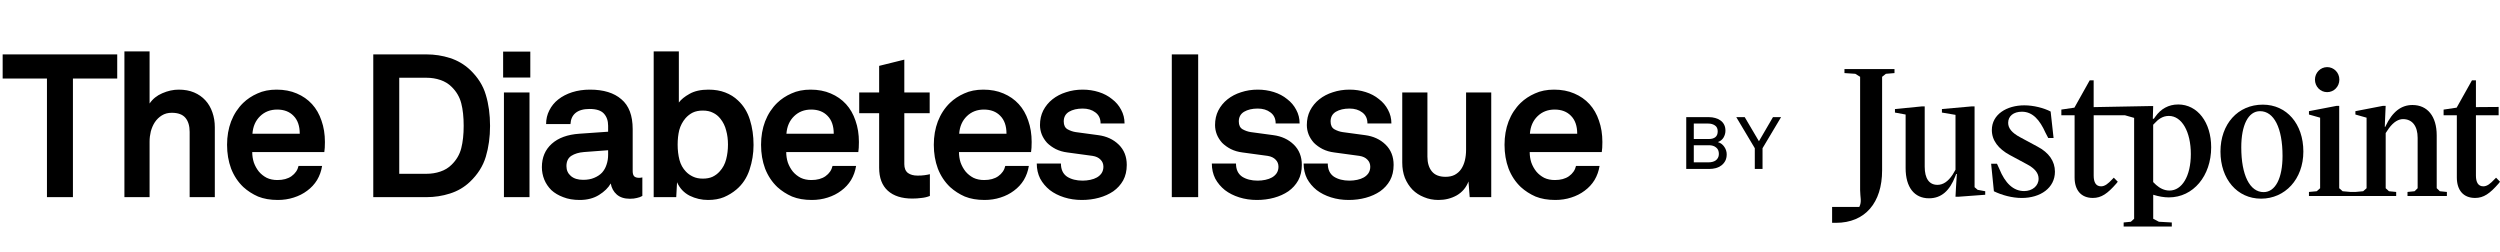 <svg width="298" height="30" viewBox="0 0 298 30" fill="none" xmlns="http://www.w3.org/2000/svg">
<path d="M203.722 13.964C203.979 13.964 204.222 13.998 204.451 14.064C204.687 14.123 204.894 14.219 205.073 14.352C205.258 14.478 205.405 14.644 205.512 14.851C205.619 15.051 205.673 15.295 205.673 15.583C205.673 15.864 205.598 16.134 205.448 16.392C205.298 16.644 205.073 16.825 204.773 16.936C205.108 17.047 205.366 17.239 205.544 17.512C205.73 17.786 205.823 18.081 205.823 18.399C205.823 18.695 205.766 18.953 205.651 19.175C205.537 19.39 205.383 19.571 205.191 19.718C205.005 19.859 204.783 19.966 204.526 20.04C204.276 20.106 204.012 20.14 203.733 20.14H201V13.964H203.722ZM203.637 19.352C203.808 19.352 203.969 19.334 204.119 19.297C204.269 19.26 204.401 19.201 204.515 19.12C204.63 19.038 204.719 18.935 204.783 18.809C204.855 18.684 204.89 18.532 204.89 18.355C204.89 18.007 204.78 17.749 204.558 17.579C204.344 17.401 204.065 17.313 203.722 17.313H201.9V19.352H203.637ZM203.701 16.57C204.029 16.57 204.287 16.496 204.472 16.348C204.658 16.2 204.751 15.967 204.751 15.65C204.751 15.332 204.64 15.099 204.419 14.951C204.197 14.803 203.937 14.729 203.637 14.729H201.9V16.57H203.701Z" fill="black"/>
<path d="M206.965 13.964H207.972L209.665 16.836L211.337 13.964H212.302L210.094 17.667V20.14H209.172V17.667L206.965 13.964Z" fill="black"/>
<path d="M219.86 8.712L221.151 8.797L221.726 9.154V22.651C221.726 23.512 221.953 24.037 221.627 24.669H218.387V26.561H218.837C222.343 26.561 224.347 24.142 224.347 20.317V9.154L224.798 8.797L225.823 8.712V8.23H219.86V8.712Z" fill="black"/>
<path d="M235.369 22.313V12.684H235.001L231.477 12.999V13.418L233.096 13.691V20.229L232.768 20.796C232.193 21.678 231.579 22.035 230.943 22.035C229.959 22.035 229.425 21.278 229.425 19.869V12.684H229.077L225.879 12.999V13.418L227.15 13.651V20.042C227.15 22.333 228.195 23.637 229.937 23.637C231.391 23.637 232.397 22.755 233.072 21.009L233.174 20.737H233.257L233.155 22.313L233.094 23.447H233.503L236.638 23.215V22.795L235.737 22.628L235.369 22.313Z" fill="black"/>
<path d="M242.877 17.479L240.807 16.364C239.822 15.84 239.372 15.293 239.372 14.64C239.372 13.841 240.008 13.316 241.011 13.316C242.302 13.316 243.142 14.303 243.82 15.817L244.149 16.447H244.785L244.436 13.294C243.637 12.874 242.407 12.556 241.301 12.556C239.211 12.556 237.428 13.628 237.428 15.5C237.428 16.739 238.208 17.748 239.579 18.485L241.65 19.6C242.551 20.084 243.001 20.629 243.001 21.304C243.001 22.166 242.244 22.775 241.279 22.775C239.969 22.775 239.004 21.808 238.327 20.147L238.039 19.517H237.343L237.672 22.798C238.614 23.26 239.844 23.598 240.992 23.598C243.225 23.598 244.948 22.398 244.948 20.464C244.948 19.225 244.232 18.193 242.877 17.479Z" fill="black"/>
<path d="M259.627 12.454C258.499 12.454 257.556 12.979 256.901 13.926L256.738 14.156H256.616L256.658 12.642H256.309L249.564 12.769V9.574H249.094L247.27 12.832L245.713 13.061V13.736H247.292V21.156C247.292 22.67 248.071 23.595 249.465 23.595C250.488 23.595 251.226 23.07 252.273 21.871L252.437 21.661L251.964 21.179L251.781 21.369C251.289 21.893 250.899 22.211 250.449 22.211C249.832 22.211 249.567 21.729 249.567 20.929V13.736H253.28L254.388 14.051V26.076L253.998 26.433L253.139 26.518V27H258.878V26.518L257.341 26.433L256.663 26.076V23.215C257.341 23.425 257.954 23.529 258.529 23.529C261.44 23.529 263.572 20.963 263.572 17.558C263.572 14.595 261.952 12.452 259.635 12.452L259.627 12.454ZM258.604 22.713C257.987 22.713 257.457 22.441 257.006 22.041L256.658 21.703V14.87L256.76 14.765C257.23 14.241 257.764 13.818 258.524 13.818C260.08 13.818 261.147 15.709 261.147 18.36C261.147 21.012 260.083 22.713 258.607 22.713H258.604Z" fill="black"/>
<path d="M269.723 12.474C266.751 12.474 264.68 14.788 264.68 18.066C264.68 21.343 266.668 23.68 269.518 23.68C272.368 23.68 274.56 21.366 274.56 18.066C274.56 14.765 272.573 12.474 269.723 12.474ZM269.825 22.9C268.186 22.9 267.16 20.904 267.16 17.561C267.16 14.932 267.981 13.251 269.394 13.251C271.055 13.251 272.078 15.247 272.078 18.59C272.078 21.219 271.237 22.9 269.822 22.9H269.825Z" fill="black"/>
<path d="M277.397 10.983C278.196 10.983 278.851 10.331 278.851 9.491C278.851 8.652 278.196 8 277.397 8C276.598 8 275.943 8.672 275.943 9.491C275.943 10.311 276.578 10.983 277.397 10.983Z" fill="black"/>
<path d="M290.456 22.438V16.132C290.456 13.861 289.35 12.517 287.567 12.517C286.257 12.517 285.19 13.274 284.349 15.06L284.33 15.123H284.269L284.288 14.513L284.371 12.622H284.023L280.764 13.251V13.651L282.096 14.028V22.438L281.687 22.795L280.764 22.88H280.186L279.243 22.795L278.834 22.438V12.622H278.505L275.227 13.251V13.651L276.559 14.028V22.438L276.15 22.795L275.227 22.88V23.365H285.624V22.88L284.764 22.795L284.374 22.438V15.86L284.742 15.312C285.336 14.493 285.93 14.198 286.442 14.198C287.548 14.198 288.183 15.04 288.183 16.427V22.438L287.816 22.795L286.975 22.88V23.365H291.669V22.88L290.829 22.795L290.461 22.438H290.456Z" fill="black"/>
<path d="M297.53 21.179L297.345 21.369C296.853 21.893 296.463 22.211 296.012 22.211C295.399 22.211 295.131 21.726 295.131 20.929V13.736H297.837V12.749L295.131 12.769V9.574H294.658L292.833 12.832L291.277 13.064V13.736H292.855V21.156C292.855 22.67 293.635 23.595 295.028 23.595C296.054 23.595 296.792 23.07 297.837 21.871L298 21.661L297.527 21.179H297.53Z" fill="black"/>
<path d="M0.317 9.364V6.484H13.973V9.364H8.693V23.5H5.597V9.364H0.317ZM17.83 6.124V12.34C18.198 11.796 18.702 11.388 19.342 11.116C19.998 10.828 20.654 10.684 21.31 10.684C21.998 10.684 22.606 10.796 23.134 11.02C23.662 11.244 24.11 11.556 24.478 11.956C24.846 12.356 25.126 12.836 25.318 13.396C25.51 13.94 25.606 14.532 25.606 15.172V23.5H22.606V15.724C22.606 15.004 22.438 14.444 22.102 14.044C21.766 13.644 21.222 13.444 20.47 13.444C20.022 13.444 19.63 13.548 19.294 13.756C18.958 13.964 18.678 14.236 18.454 14.572C18.246 14.892 18.086 15.26 17.974 15.676C17.878 16.076 17.83 16.476 17.83 16.876V23.5H14.83V6.124H17.83ZM33.114 23.836C32.218 23.836 31.434 23.7 30.762 23.428C30.106 23.14 29.522 22.764 29.01 22.3C28.37 21.692 27.882 20.956 27.546 20.092C27.226 19.228 27.066 18.284 27.066 17.26C27.066 16.252 27.226 15.324 27.546 14.476C27.882 13.612 28.362 12.876 28.986 12.268C29.466 11.804 30.034 11.428 30.69 11.14C31.346 10.836 32.106 10.684 32.97 10.684C33.866 10.684 34.666 10.836 35.37 11.14C36.09 11.444 36.698 11.868 37.194 12.412C37.69 12.956 38.066 13.612 38.322 14.38C38.594 15.148 38.73 15.996 38.73 16.924C38.73 17.436 38.706 17.836 38.658 18.124H30.066C30.066 18.556 30.13 18.972 30.258 19.372C30.402 19.772 30.602 20.132 30.858 20.452C31.114 20.756 31.426 21.004 31.794 21.196C32.162 21.372 32.586 21.46 33.066 21.46C33.754 21.46 34.314 21.308 34.746 21.004C35.194 20.684 35.474 20.276 35.586 19.78H38.394C38.298 20.388 38.098 20.948 37.794 21.46C37.49 21.956 37.098 22.38 36.618 22.732C36.154 23.084 35.618 23.356 35.01 23.548C34.418 23.74 33.786 23.836 33.114 23.836ZM35.73 15.94C35.73 15.012 35.482 14.3 34.986 13.804C34.506 13.308 33.858 13.06 33.042 13.06C32.226 13.06 31.546 13.324 31.002 13.852C30.458 14.38 30.154 15.076 30.09 15.94H35.73ZM50.83 6.484C51.806 6.484 52.742 6.628 53.638 6.916C54.534 7.204 55.326 7.668 56.014 8.308C56.958 9.204 57.59 10.204 57.91 11.308C58.246 12.412 58.414 13.644 58.414 15.004C58.414 16.332 58.246 17.556 57.91 18.676C57.574 19.796 56.942 20.796 56.014 21.676C55.342 22.316 54.55 22.78 53.638 23.068C52.742 23.356 51.806 23.5 50.83 23.5H44.494V6.484H50.83ZM50.83 20.716C51.422 20.716 51.974 20.628 52.486 20.452C53.014 20.276 53.462 20.004 53.83 19.636C54.406 19.076 54.79 18.42 54.982 17.668C55.174 16.916 55.27 16.028 55.27 15.004C55.27 13.948 55.174 13.052 54.982 12.316C54.79 11.564 54.406 10.908 53.83 10.348C53.462 9.98 53.014 9.708 52.486 9.532C51.974 9.356 51.422 9.268 50.83 9.268H47.59V20.716H50.83ZM63.117 11.02V23.5H60.069V11.02H63.117ZM63.213 6.148V9.244H59.973V6.148H63.213ZM69.104 23.836C68.352 23.836 67.696 23.724 67.136 23.5C66.576 23.292 66.104 23.012 65.72 22.66C65.352 22.292 65.072 21.876 64.88 21.412C64.688 20.932 64.592 20.436 64.592 19.924C64.592 18.772 64.984 17.844 65.768 17.14C66.552 16.436 67.648 16.036 69.056 15.94L72.488 15.7V14.98C72.488 14.388 72.32 13.908 71.984 13.54C71.648 13.172 71.08 12.988 70.28 12.988C69.544 12.988 68.984 13.148 68.6 13.468C68.232 13.772 68.032 14.212 68 14.788H65.096C65.096 14.196 65.224 13.652 65.48 13.156C65.736 12.644 66.088 12.212 66.536 11.86C67 11.492 67.552 11.204 68.192 10.996C68.848 10.788 69.56 10.684 70.328 10.684C71.944 10.684 73.192 11.068 74.072 11.836C74.968 12.588 75.416 13.772 75.416 15.388V20.404C75.416 20.692 75.48 20.9 75.608 21.028C75.736 21.14 75.928 21.196 76.184 21.196C76.312 21.196 76.44 21.18 76.568 21.148V23.356C76.376 23.468 76.16 23.548 75.92 23.596C75.696 23.66 75.416 23.692 75.08 23.692C74.424 23.692 73.904 23.524 73.52 23.188C73.136 22.852 72.896 22.412 72.8 21.868C72.512 22.38 72.048 22.836 71.408 23.236C70.768 23.636 70 23.836 69.104 23.836ZM69.512 21.436C70.024 21.436 70.464 21.356 70.832 21.196C71.216 21.036 71.528 20.828 71.768 20.572C72.008 20.3 72.184 19.988 72.296 19.636C72.424 19.268 72.488 18.876 72.488 18.46V17.908L69.608 18.124C69 18.172 68.496 18.324 68.096 18.58C67.712 18.836 67.52 19.244 67.52 19.804C67.52 20.284 67.696 20.676 68.048 20.98C68.4 21.284 68.888 21.436 69.512 21.436ZM84.399 23.836C83.631 23.836 82.903 23.668 82.215 23.332C81.527 22.98 81.023 22.444 80.703 21.724L80.607 23.5H77.919V6.124H80.919V12.22C81.191 11.852 81.615 11.508 82.191 11.188C82.783 10.852 83.535 10.684 84.447 10.684C85.199 10.684 85.863 10.796 86.439 11.02C87.031 11.244 87.543 11.564 87.975 11.98C88.631 12.588 89.103 13.356 89.391 14.284C89.679 15.196 89.823 16.196 89.823 17.284C89.823 18.292 89.663 19.276 89.343 20.236C89.023 21.196 88.503 21.98 87.783 22.588C87.351 22.956 86.855 23.26 86.295 23.5C85.751 23.724 85.119 23.836 84.399 23.836ZM83.775 21.292C84.223 21.292 84.607 21.22 84.927 21.076C85.263 20.916 85.551 20.7 85.791 20.428C86.159 20.028 86.415 19.548 86.559 18.988C86.703 18.428 86.775 17.844 86.775 17.236C86.775 16.628 86.703 16.068 86.559 15.556C86.431 15.028 86.199 14.556 85.863 14.14C85.623 13.836 85.335 13.604 84.999 13.444C84.663 13.268 84.255 13.18 83.775 13.18C83.311 13.18 82.911 13.26 82.575 13.42C82.255 13.58 81.967 13.804 81.711 14.092C81.359 14.508 81.111 14.98 80.967 15.508C80.839 16.036 80.775 16.612 80.775 17.236C80.775 17.892 80.847 18.5 80.991 19.06C81.135 19.604 81.391 20.068 81.759 20.452C81.983 20.692 82.263 20.892 82.599 21.052C82.935 21.212 83.327 21.292 83.775 21.292ZM96.766 23.836C95.87 23.836 95.086 23.7 94.414 23.428C93.758 23.14 93.174 22.764 92.662 22.3C92.022 21.692 91.534 20.956 91.198 20.092C90.878 19.228 90.718 18.284 90.718 17.26C90.718 16.252 90.878 15.324 91.198 14.476C91.534 13.612 92.014 12.876 92.638 12.268C93.118 11.804 93.686 11.428 94.342 11.14C94.998 10.836 95.758 10.684 96.622 10.684C97.518 10.684 98.318 10.836 99.022 11.14C99.742 11.444 100.35 11.868 100.846 12.412C101.342 12.956 101.718 13.612 101.974 14.38C102.246 15.148 102.382 15.996 102.382 16.924C102.382 17.436 102.358 17.836 102.31 18.124H93.718C93.718 18.556 93.782 18.972 93.91 19.372C94.054 19.772 94.254 20.132 94.51 20.452C94.766 20.756 95.078 21.004 95.446 21.196C95.814 21.372 96.238 21.46 96.718 21.46C97.406 21.46 97.966 21.308 98.398 21.004C98.846 20.684 99.126 20.276 99.238 19.78H102.046C101.95 20.388 101.75 20.948 101.446 21.46C101.142 21.956 100.75 22.38 100.27 22.732C99.806 23.084 99.27 23.356 98.662 23.548C98.07 23.74 97.438 23.836 96.766 23.836ZM99.382 15.94C99.382 15.012 99.134 14.3 98.638 13.804C98.158 13.308 97.51 13.06 96.694 13.06C95.878 13.06 95.198 13.324 94.654 13.852C94.11 14.38 93.806 15.076 93.742 15.94H99.382ZM108.754 23.668C107.49 23.668 106.514 23.356 105.826 22.732C105.138 22.108 104.794 21.196 104.794 19.996V13.492H102.418V11.02H104.794V7.852L107.794 7.108V11.02H110.818V13.492H107.794V19.564C107.794 20.044 107.938 20.396 108.226 20.62C108.514 20.828 108.898 20.932 109.378 20.932C109.698 20.932 109.97 20.916 110.194 20.884C110.434 20.852 110.65 20.812 110.842 20.764V23.356C110.522 23.484 110.186 23.564 109.834 23.596C109.482 23.644 109.122 23.668 108.754 23.668ZM117.358 23.836C116.462 23.836 115.678 23.7 115.006 23.428C114.35 23.14 113.766 22.764 113.254 22.3C112.614 21.692 112.126 20.956 111.79 20.092C111.47 19.228 111.31 18.284 111.31 17.26C111.31 16.252 111.47 15.324 111.79 14.476C112.126 13.612 112.606 12.876 113.23 12.268C113.71 11.804 114.278 11.428 114.934 11.14C115.59 10.836 116.35 10.684 117.214 10.684C118.11 10.684 118.91 10.836 119.614 11.14C120.334 11.444 120.942 11.868 121.438 12.412C121.934 12.956 122.31 13.612 122.566 14.38C122.838 15.148 122.974 15.996 122.974 16.924C122.974 17.436 122.95 17.836 122.902 18.124H114.31C114.31 18.556 114.374 18.972 114.502 19.372C114.646 19.772 114.846 20.132 115.102 20.452C115.358 20.756 115.67 21.004 116.038 21.196C116.406 21.372 116.83 21.46 117.31 21.46C117.998 21.46 118.558 21.308 118.99 21.004C119.438 20.684 119.718 20.276 119.83 19.78H122.638C122.542 20.388 122.342 20.948 122.038 21.46C121.734 21.956 121.342 22.38 120.862 22.732C120.398 23.084 119.862 23.356 119.254 23.548C118.662 23.74 118.03 23.836 117.358 23.836ZM119.974 15.94C119.974 15.012 119.726 14.3 119.23 13.804C118.75 13.308 118.102 13.06 117.286 13.06C116.47 13.06 115.79 13.324 115.246 13.852C114.702 14.38 114.398 15.076 114.334 15.94H119.974ZM128.958 23.836C128.206 23.836 127.502 23.732 126.846 23.524C126.19 23.316 125.622 23.028 125.142 22.66C124.662 22.276 124.278 21.82 123.99 21.292C123.718 20.748 123.582 20.148 123.582 19.492H126.462C126.462 20.196 126.702 20.716 127.182 21.052C127.678 21.372 128.302 21.532 129.054 21.532C129.358 21.532 129.662 21.5 129.966 21.436C130.27 21.372 130.534 21.276 130.758 21.148C130.982 21.02 131.166 20.852 131.31 20.644C131.454 20.42 131.526 20.164 131.526 19.876C131.526 19.54 131.414 19.26 131.19 19.036C130.966 18.796 130.646 18.644 130.23 18.58L127.23 18.172C126.718 18.108 126.254 17.972 125.838 17.764C125.438 17.556 125.094 17.308 124.806 17.02C124.534 16.716 124.326 16.388 124.182 16.036C124.038 15.668 123.966 15.292 123.966 14.908C123.966 14.268 124.094 13.692 124.35 13.18C124.622 12.652 124.99 12.204 125.454 11.836C125.918 11.468 126.454 11.188 127.062 10.996C127.686 10.788 128.35 10.684 129.054 10.684C129.726 10.684 130.366 10.78 130.974 10.972C131.582 11.164 132.11 11.444 132.558 11.812C133.022 12.164 133.382 12.588 133.638 13.084C133.91 13.58 134.046 14.124 134.046 14.716H131.19C131.19 14.14 130.982 13.7 130.566 13.396C130.166 13.092 129.662 12.94 129.054 12.94C128.398 12.94 127.854 13.068 127.422 13.324C127.006 13.58 126.798 13.964 126.798 14.476C126.798 14.924 126.95 15.236 127.254 15.412C127.574 15.588 127.902 15.7 128.238 15.748L130.902 16.108C131.894 16.236 132.71 16.612 133.35 17.236C133.99 17.86 134.31 18.668 134.31 19.66C134.31 20.364 134.166 20.98 133.878 21.508C133.59 22.02 133.198 22.452 132.702 22.804C132.206 23.14 131.638 23.396 130.998 23.572C130.358 23.748 129.678 23.836 128.958 23.836ZM142.822 6.484V23.5H139.678V6.484H142.822ZM149.826 23.836C149.074 23.836 148.37 23.732 147.714 23.524C147.058 23.316 146.49 23.028 146.01 22.66C145.53 22.276 145.146 21.82 144.858 21.292C144.586 20.748 144.45 20.148 144.45 19.492H147.33C147.33 20.196 147.57 20.716 148.05 21.052C148.546 21.372 149.17 21.532 149.922 21.532C150.226 21.532 150.53 21.5 150.834 21.436C151.138 21.372 151.402 21.276 151.626 21.148C151.85 21.02 152.034 20.852 152.178 20.644C152.322 20.42 152.394 20.164 152.394 19.876C152.394 19.54 152.282 19.26 152.058 19.036C151.834 18.796 151.514 18.644 151.098 18.58L148.098 18.172C147.586 18.108 147.122 17.972 146.706 17.764C146.306 17.556 145.962 17.308 145.674 17.02C145.402 16.716 145.194 16.388 145.05 16.036C144.906 15.668 144.834 15.292 144.834 14.908C144.834 14.268 144.962 13.692 145.218 13.18C145.49 12.652 145.858 12.204 146.322 11.836C146.786 11.468 147.322 11.188 147.93 10.996C148.554 10.788 149.218 10.684 149.922 10.684C150.594 10.684 151.234 10.78 151.842 10.972C152.45 11.164 152.978 11.444 153.426 11.812C153.89 12.164 154.25 12.588 154.506 13.084C154.778 13.58 154.914 14.124 154.914 14.716H152.058C152.058 14.14 151.85 13.7 151.434 13.396C151.034 13.092 150.53 12.94 149.922 12.94C149.266 12.94 148.722 13.068 148.29 13.324C147.874 13.58 147.666 13.964 147.666 14.476C147.666 14.924 147.818 15.236 148.122 15.412C148.442 15.588 148.77 15.7 149.106 15.748L151.77 16.108C152.762 16.236 153.578 16.612 154.218 17.236C154.858 17.86 155.178 18.668 155.178 19.66C155.178 20.364 155.034 20.98 154.746 21.508C154.458 22.02 154.066 22.452 153.57 22.804C153.074 23.14 152.506 23.396 151.866 23.572C151.226 23.748 150.546 23.836 149.826 23.836ZM160.767 23.836C160.015 23.836 159.311 23.732 158.655 23.524C157.999 23.316 157.431 23.028 156.951 22.66C156.471 22.276 156.087 21.82 155.799 21.292C155.527 20.748 155.391 20.148 155.391 19.492H158.271C158.271 20.196 158.511 20.716 158.991 21.052C159.487 21.372 160.111 21.532 160.863 21.532C161.167 21.532 161.471 21.5 161.775 21.436C162.079 21.372 162.343 21.276 162.567 21.148C162.791 21.02 162.975 20.852 163.119 20.644C163.263 20.42 163.335 20.164 163.335 19.876C163.335 19.54 163.223 19.26 162.999 19.036C162.775 18.796 162.455 18.644 162.039 18.58L159.039 18.172C158.527 18.108 158.063 17.972 157.647 17.764C157.247 17.556 156.903 17.308 156.615 17.02C156.343 16.716 156.135 16.388 155.991 16.036C155.847 15.668 155.775 15.292 155.775 14.908C155.775 14.268 155.903 13.692 156.159 13.18C156.431 12.652 156.799 12.204 157.263 11.836C157.727 11.468 158.263 11.188 158.871 10.996C159.495 10.788 160.159 10.684 160.863 10.684C161.535 10.684 162.175 10.78 162.783 10.972C163.391 11.164 163.919 11.444 164.367 11.812C164.831 12.164 165.191 12.588 165.447 13.084C165.719 13.58 165.855 14.124 165.855 14.716H162.999C162.999 14.14 162.791 13.7 162.375 13.396C161.975 13.092 161.471 12.94 160.863 12.94C160.207 12.94 159.663 13.068 159.231 13.324C158.815 13.58 158.607 13.964 158.607 14.476C158.607 14.924 158.759 15.236 159.063 15.412C159.383 15.588 159.711 15.7 160.047 15.748L162.711 16.108C163.703 16.236 164.519 16.612 165.159 17.236C165.799 17.86 166.119 18.668 166.119 19.66C166.119 20.364 165.975 20.98 165.687 21.508C165.399 22.02 165.007 22.452 164.511 22.804C164.015 23.14 163.447 23.396 162.807 23.572C162.167 23.748 161.487 23.836 160.767 23.836ZM171.468 23.836C170.844 23.836 170.268 23.724 169.74 23.5C169.212 23.292 168.756 22.996 168.372 22.612C167.988 22.212 167.684 21.74 167.46 21.196C167.252 20.652 167.148 20.044 167.148 19.372V11.02H170.148V18.676C170.148 19.412 170.324 19.996 170.676 20.428C171.028 20.86 171.572 21.076 172.308 21.076C172.74 21.076 173.108 20.996 173.412 20.836C173.732 20.66 173.988 20.428 174.18 20.14C174.372 19.852 174.516 19.516 174.612 19.132C174.708 18.732 174.756 18.308 174.756 17.86V11.02H177.756V23.5H175.188L175.044 21.628C174.772 22.348 174.308 22.9 173.652 23.284C172.996 23.652 172.268 23.836 171.468 23.836ZM185.388 23.836C184.492 23.836 183.708 23.7 183.036 23.428C182.38 23.14 181.796 22.764 181.284 22.3C180.644 21.692 180.156 20.956 179.82 20.092C179.5 19.228 179.34 18.284 179.34 17.26C179.34 16.252 179.5 15.324 179.82 14.476C180.156 13.612 180.636 12.876 181.26 12.268C181.74 11.804 182.308 11.428 182.964 11.14C183.62 10.836 184.38 10.684 185.244 10.684C186.14 10.684 186.94 10.836 187.644 11.14C188.364 11.444 188.972 11.868 189.468 12.412C189.964 12.956 190.34 13.612 190.596 14.38C190.868 15.148 191.004 15.996 191.004 16.924C191.004 17.436 190.98 17.836 190.932 18.124H182.34C182.34 18.556 182.404 18.972 182.532 19.372C182.676 19.772 182.876 20.132 183.132 20.452C183.388 20.756 183.7 21.004 184.068 21.196C184.436 21.372 184.86 21.46 185.34 21.46C186.028 21.46 186.588 21.308 187.02 21.004C187.468 20.684 187.748 20.276 187.86 19.78H190.668C190.572 20.388 190.372 20.948 190.068 21.46C189.764 21.956 189.372 22.38 188.892 22.732C188.428 23.084 187.892 23.356 187.284 23.548C186.692 23.74 186.06 23.836 185.388 23.836ZM188.004 15.94C188.004 15.012 187.756 14.3 187.26 13.804C186.78 13.308 186.132 13.06 185.316 13.06C184.5 13.06 183.82 13.324 183.276 13.852C182.732 14.38 182.428 15.076 182.364 15.94H188.004Z" fill="black"/>
</svg>
